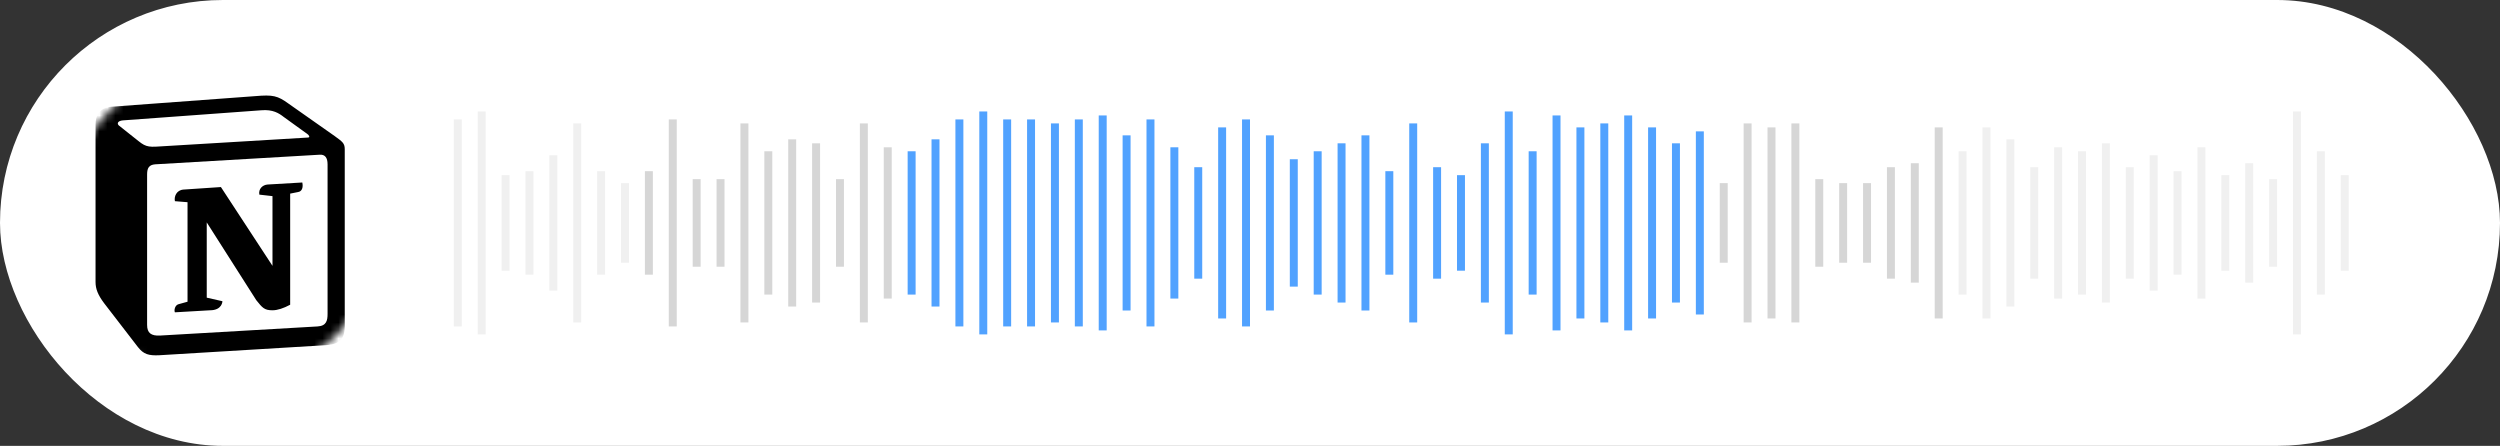 <svg width="314" height="56" viewBox="0 0 314 56" fill="none" xmlns="http://www.w3.org/2000/svg">
<rect x="0" y="0" width="314" height="56" fill="#333333" stroke="none"/>
<rect x="0.5" y="0.5" width="313" height="55" rx="27.5" fill="white" stroke="white"/>
<rect x="57" y="15" width="1" height="26" fill="#F0F0F0"/>
<rect x="60" y="14" width="1" height="28" fill="#F0F0F0"/>
<rect x="63" y="22" width="1" height="12" fill="#F0F0F0"/>
<rect x="66" y="21.5" width="1" height="13" fill="#F0F0F0"/>
<rect x="69" y="19.5" width="1" height="17" fill="#F0F0F0"/>
<rect x="72" y="15.5" width="1" height="25" fill="#F0F0F0"/>
<rect x="75" y="21.5" width="1" height="13" fill="#F0F0F0"/>
<rect x="78" y="23" width="1" height="10" fill="#F0F0F0"/>
<rect x="81" y="21.5" width="1" height="13" fill="#D6D6D6"/>
<rect x="84" y="15" width="1" height="26" fill="#D6D6D6"/>
<rect x="87" y="22.5" width="1" height="11" fill="#D6D6D6"/>
<rect x="90" y="22.5" width="1" height="11" fill="#D6D6D6"/>
<rect x="93" y="15.5" width="1" height="25" fill="#D6D6D6"/>
<rect x="96" y="19" width="1" height="18" fill="#D6D6D6"/>
<rect x="99" y="17.5" width="1" height="21" fill="#D6D6D6"/>
<rect x="102" y="18" width="1" height="20" fill="#D6D6D6"/>
<rect x="105" y="22.5" width="1" height="11" fill="#D6D6D6"/>
<rect x="108" y="15.5" width="1" height="25" fill="#D6D6D6"/>
<rect x="111" y="18.5" width="1" height="19" fill="#D6D6D6"/>
<rect x="114" y="19" width="1" height="18" fill="#51A2FF"/>
<rect x="117" y="17.5" width="1" height="21" fill="#51A2FF"/>
<rect x="120" y="15" width="1" height="26" fill="#51A2FF"/>
<rect x="123" y="14" width="1" height="28" fill="#51A2FF"/>
<rect x="126" y="15" width="1" height="26" fill="#51A2FF"/>
<rect x="129" y="15" width="1" height="26" fill="#51A2FF"/>
<rect x="132" y="15.5" width="1" height="25" fill="#51A2FF"/>
<rect x="135" y="15" width="1" height="26" fill="#51A2FF"/>
<rect x="138" y="14.5" width="1" height="27" fill="#51A2FF"/>
<rect x="141" y="17" width="1" height="22" fill="#51A2FF"/>
<rect x="144" y="15" width="1" height="26" fill="#51A2FF"/>
<rect x="147" y="18.5" width="1" height="19" fill="#51A2FF"/>
<rect x="150" y="21" width="1" height="14" fill="#51A2FF"/>
<rect x="153" y="16" width="1" height="24" fill="#51A2FF"/>
<rect x="156" y="15" width="1" height="26" fill="#51A2FF"/>
<rect x="159" y="17" width="1" height="22" fill="#51A2FF"/>
<rect x="162" y="20" width="1" height="16" fill="#51A2FF"/>
<rect x="165" y="19" width="1" height="18" fill="#51A2FF"/>
<rect x="168" y="18" width="1" height="20" fill="#51A2FF"/>
<rect x="171" y="17" width="1" height="22" fill="#51A2FF"/>
<rect x="174" y="21.5" width="1" height="13" fill="#51A2FF"/>
<rect x="177" y="15.5" width="1" height="25" fill="#51A2FF"/>
<rect x="180" y="21" width="1" height="14" fill="#51A2FF"/>
<rect x="183" y="22" width="1" height="12" fill="#51A2FF"/>
<rect x="186" y="18" width="1" height="20" fill="#51A2FF"/>
<rect x="189" y="14" width="1" height="28" fill="#51A2FF"/>
<rect x="192" y="19" width="1" height="18" fill="#51A2FF"/>
<rect x="195" y="14.5" width="1" height="27" fill="#51A2FF"/>
<rect x="198" y="16" width="1" height="24" fill="#51A2FF"/>
<rect x="201" y="15.5" width="1" height="25" fill="#51A2FF"/>
<rect x="204" y="14.5" width="1" height="27" fill="#51A2FF"/>
<rect x="207" y="16" width="1" height="24" fill="#51A2FF"/>
<rect x="210" y="18" width="1" height="20" fill="#51A2FF"/>
<rect x="213" y="16.5" width="1" height="23" fill="#51A2FF"/>
<rect x="216" y="23" width="1" height="10" fill="#D6D6D6"/>
<rect x="219" y="15.5" width="1" height="25" fill="#D6D6D6"/>
<rect x="222" y="16" width="1" height="24" fill="#D6D6D6"/>
<rect x="225" y="15.5" width="1" height="25" fill="#D6D6D6"/>
<rect x="228" y="22.5" width="1" height="11" fill="#D6D6D6"/>
<rect x="231" y="23" width="1" height="10" fill="#D6D6D6"/>
<rect x="234" y="23" width="1" height="10" fill="#D6D6D6"/>
<rect x="237" y="21" width="1" height="14" fill="#D6D6D6"/>
<rect x="240" y="20.5" width="1" height="15" fill="#D6D6D6"/>
<rect x="243" y="16" width="1" height="24" fill="#D6D6D6"/>
<rect x="246" y="19" width="1" height="18" fill="#F0F0F0"/>
<rect x="249" y="16" width="1" height="24" fill="#F0F0F0"/>
<rect x="252" y="17.5" width="1" height="21" fill="#F0F0F0"/>
<rect x="255" y="21" width="1" height="14" fill="#F0F0F0"/>
<rect x="258" y="18.5" width="1" height="19" fill="#F0F0F0"/>
<rect x="261" y="19" width="1" height="18" fill="#F0F0F0"/>
<rect x="264" y="18" width="1" height="20" fill="#F0F0F0"/>
<rect x="267" y="21" width="1" height="14" fill="#F0F0F0"/>
<rect x="270" y="19.5" width="1" height="17" fill="#F0F0F0"/>
<rect x="273" y="21.5" width="1" height="13" fill="#F0F0F0"/>
<rect x="276" y="18.5" width="1" height="19" fill="#F0F0F0"/>
<rect x="279" y="22" width="1" height="12" fill="#F0F0F0"/>
<rect x="282" y="20.5" width="1" height="15" fill="#F0F0F0"/>
<rect x="285" y="22.5" width="1" height="11" fill="#F0F0F0"/>
<rect x="288" y="14" width="1" height="28" fill="#F0F0F0"/>
<rect x="291" y="19" width="1" height="18" fill="#F0F0F0"/>
<rect x="294" y="22" width="1" height="12" fill="#F0F0F0"/>
<mask id="mask0_285_5013" style="mask-type:alpha" maskUnits="userSpaceOnUse" x="8" y="8" width="40" height="40">
<circle cx="28" cy="28" r="20" fill="#E8E8E8"/>
</mask>
<g mask="url(#mask0_285_5013)">
<path d="M17.398 17.721C18.412 18.545 18.793 18.482 20.699 18.354L38.665 17.276C39.046 17.276 38.729 16.895 38.603 16.833L35.617 14.675C35.046 14.232 34.283 13.724 32.823 13.85L15.428 15.12C14.794 15.182 14.666 15.501 14.919 15.754L17.398 17.721ZM18.476 21.908V40.812C18.476 41.828 18.983 42.208 20.126 42.144L39.871 41.002C41.015 40.94 41.143 40.241 41.143 39.416V20.638C41.143 19.814 40.826 19.37 40.126 19.433L19.491 20.638C18.73 20.702 18.476 21.084 18.476 21.908ZM37.968 22.921C38.094 23.492 37.968 24.063 37.397 24.128L36.445 24.319V38.274C35.619 38.718 34.857 38.972 34.222 38.972C33.205 38.972 32.951 38.654 32.19 37.704L25.967 27.934V37.386L27.936 37.832C27.936 37.832 27.936 38.974 26.348 38.974L21.967 39.227C21.841 38.974 21.967 38.339 22.412 38.212L23.554 37.896V25.397L21.97 25.269C21.842 24.698 22.16 23.874 23.048 23.81L27.747 23.494L34.224 33.39V24.634L32.572 24.445C32.445 23.746 32.953 23.239 33.587 23.177L37.968 22.921ZM13.967 13.407L32.063 12.074C34.285 11.884 34.857 12.011 36.254 13.026L42.03 17.086C42.982 17.783 43.3 17.974 43.3 18.735V41.002C43.3 42.397 42.793 43.224 41.016 43.349L20 44.619C18.667 44.683 18.031 44.492 17.332 43.603L13.078 38.083C12.317 37.068 12 36.308 12 35.418V15.626C12 14.485 12.508 13.532 13.967 13.407Z" fill="black"/>
</g>
</svg>
